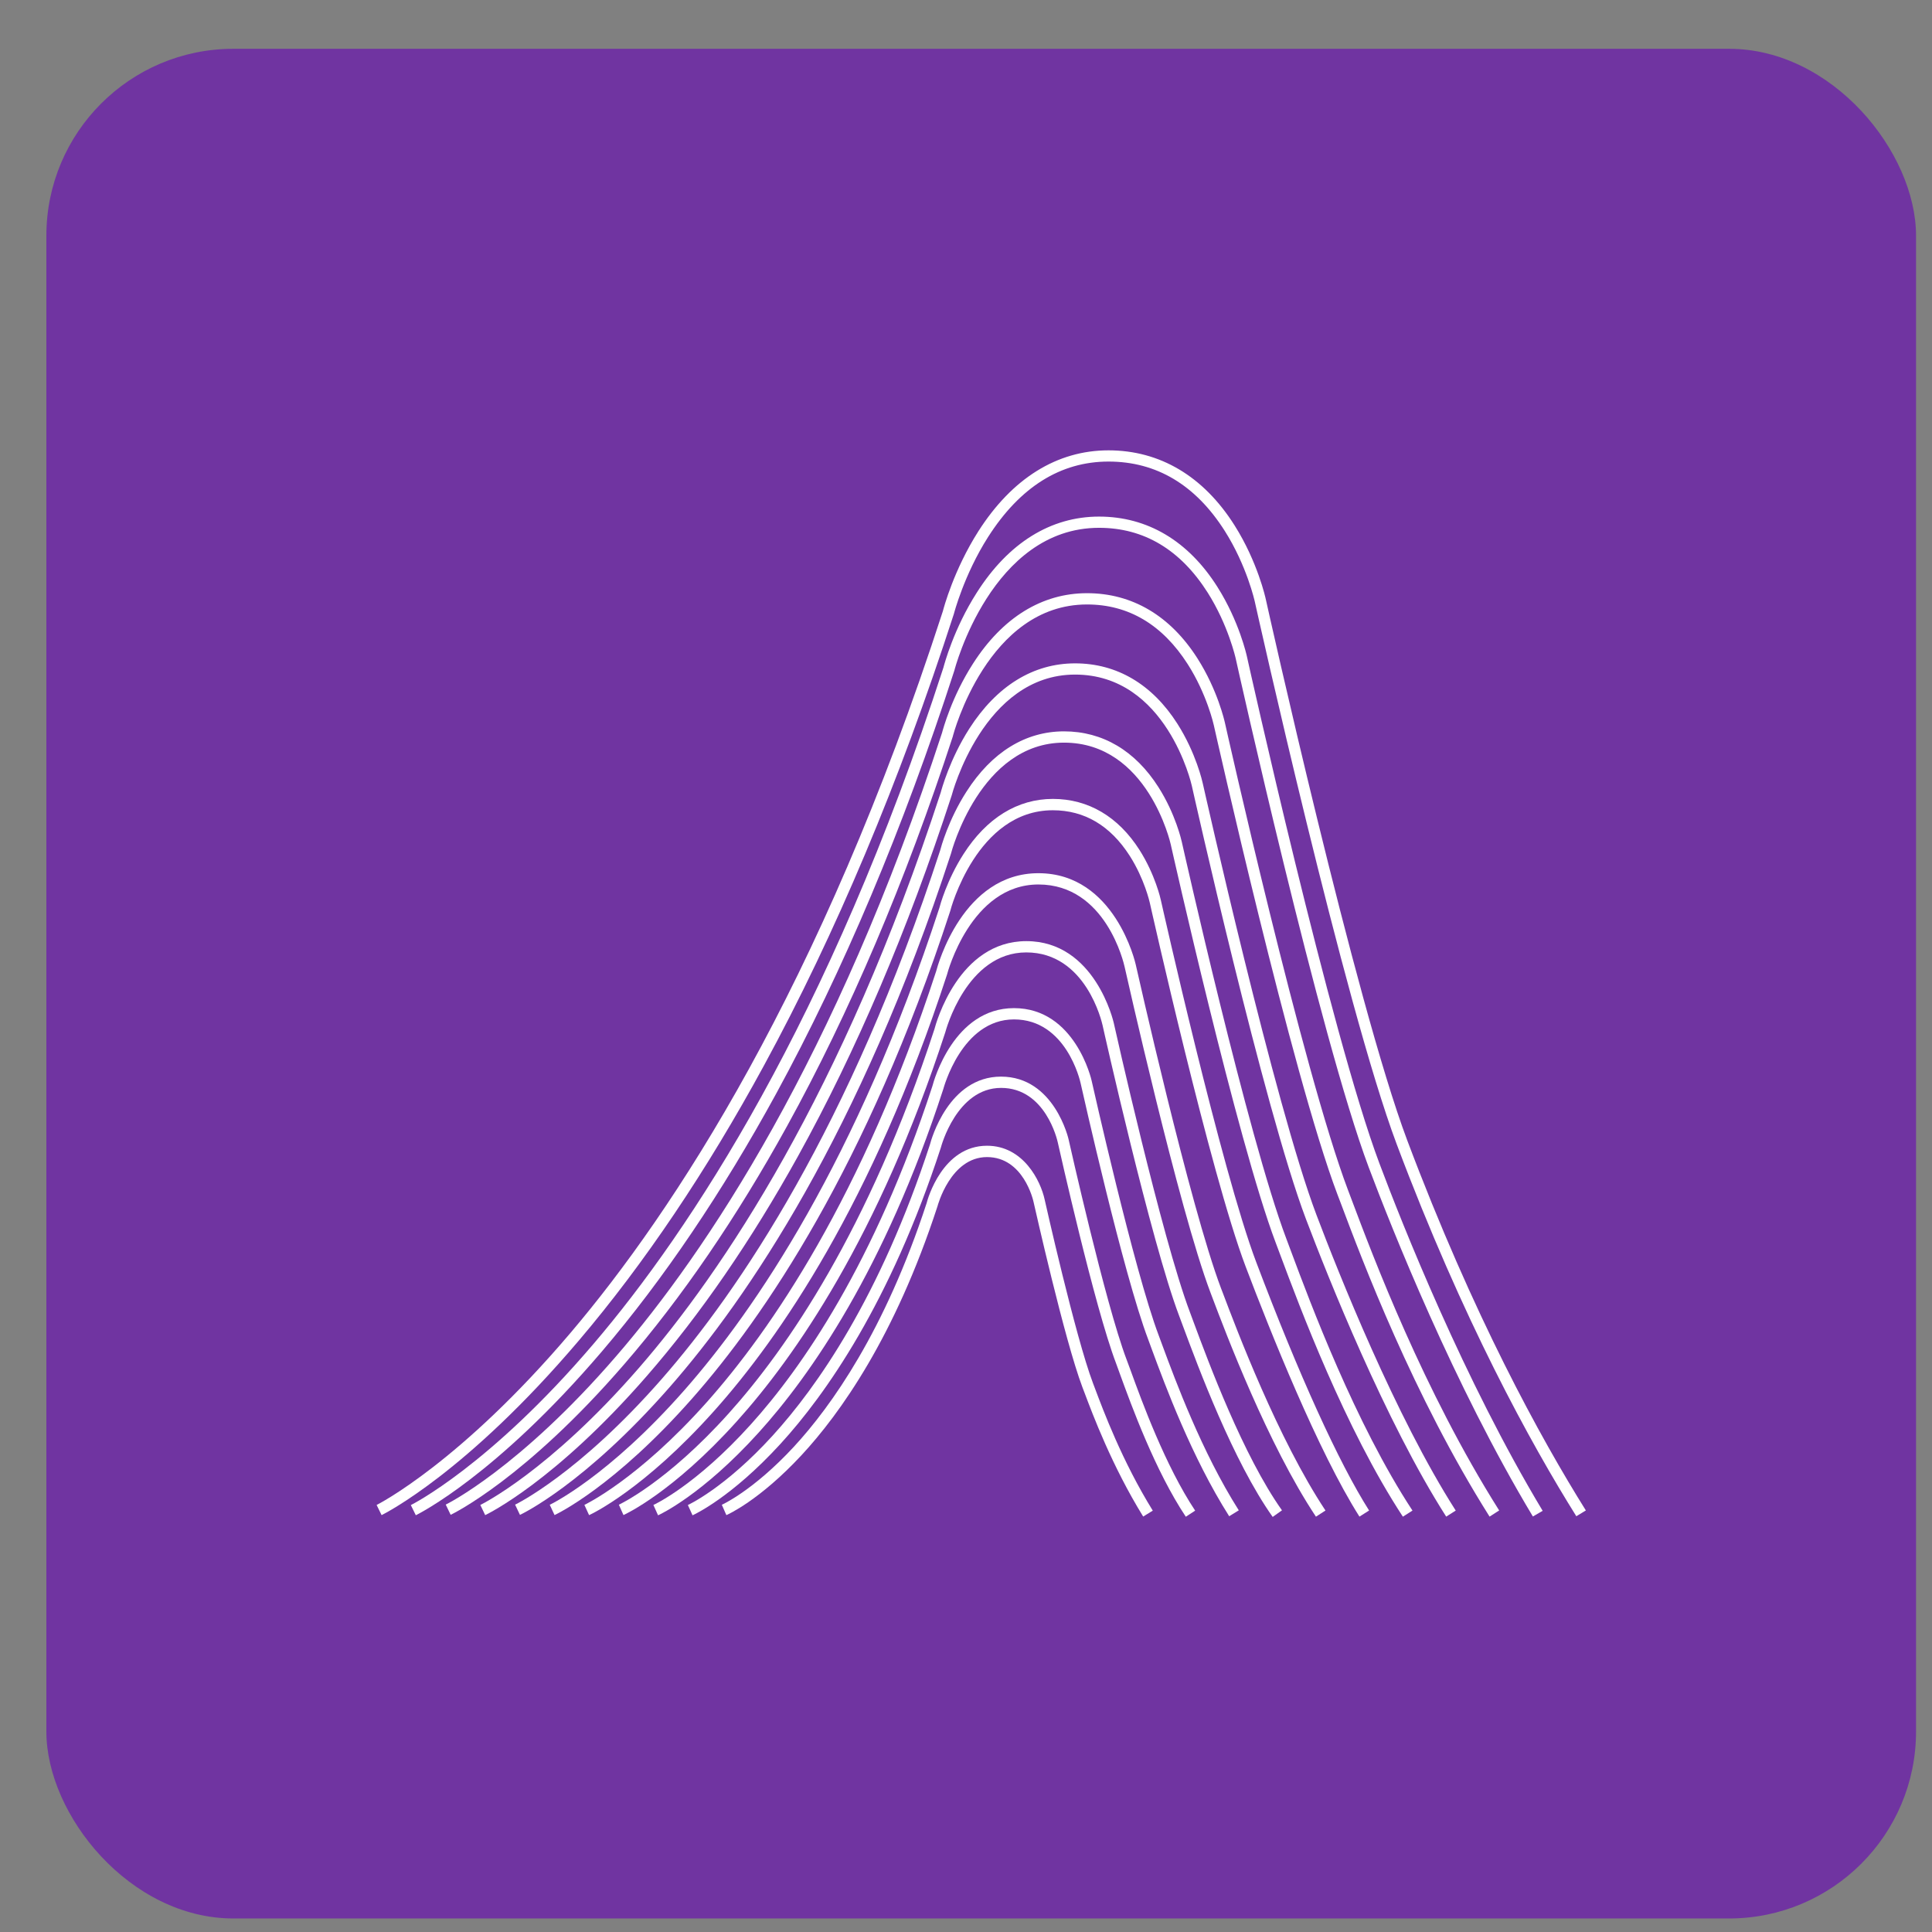 <svg width="31" height="31" viewBox="0 0 31 31" fill="none" xmlns="http://www.w3.org/2000/svg">
<rect x="0" y="0" width="31" height="31" fill="#808080" stroke="none"/>
<rect x="0.744" y="0.783" width="30" height="30" rx="3" fill="#7034A1"/>
<path d="M18.343 24.334C17.842 23.522 17.532 22.694 17.399 22.34C17.388 22.31 17.378 22.282 17.368 22.259C17.079 21.494 16.605 19.375 16.584 19.286C16.578 19.256 16.42 18.566 15.837 18.566C15.251 18.566 15.045 19.347 15.043 19.354L15.041 19.36C14.358 21.452 13.478 22.684 12.861 23.349C12.186 24.076 11.676 24.302 11.655 24.311L11.582 24.145C11.587 24.143 12.086 23.919 12.738 23.214C13.34 22.562 14.197 21.356 14.868 19.306C14.885 19.237 15.124 18.384 15.837 18.384C16.421 18.384 16.697 18.948 16.762 19.247C16.767 19.268 17.253 21.442 17.538 22.195C17.547 22.219 17.558 22.246 17.569 22.277C17.7 22.625 18.004 23.442 18.497 24.239L18.343 24.334Z" fill="white"/>
<path d="M19.027 24.337C18.535 23.599 18.155 22.554 17.972 22.052C17.947 21.98 17.924 21.919 17.907 21.873C17.561 20.962 16.996 18.434 16.972 18.328C16.964 18.291 16.773 17.456 16.063 17.456C15.35 17.456 15.1 18.401 15.098 18.409L15.096 18.416C14.282 20.908 13.247 22.377 12.522 23.169C11.73 24.034 11.136 24.303 11.112 24.314L11.038 24.149L11.074 24.232L11.037 24.149C11.043 24.146 11.629 23.879 12.397 23.036C13.107 22.257 14.121 20.815 14.922 18.363C14.942 18.285 15.222 17.275 16.062 17.275C16.919 17.275 17.147 18.28 17.148 18.29C17.154 18.316 17.735 20.912 18.075 21.81C18.093 21.857 18.115 21.919 18.142 21.991C18.322 22.487 18.698 23.518 19.177 24.239L19.027 24.337Z" fill="white"/>
<path d="M19.723 24.329C19.12 23.38 18.691 22.216 18.484 21.657C18.46 21.592 18.439 21.536 18.423 21.491C18.023 20.436 17.367 17.504 17.339 17.38C17.33 17.338 17.105 16.357 16.27 16.357C15.431 16.357 15.14 17.463 15.136 17.474L15.134 17.48C14.192 20.37 13.003 22.071 12.171 22.989C11.264 23.991 10.587 24.301 10.559 24.314L10.484 24.148C10.492 24.146 11.164 23.836 12.047 22.856C12.863 21.952 14.031 20.276 14.961 17.427C14.983 17.343 15.305 16.176 16.27 16.176C17.253 16.176 17.514 17.33 17.516 17.341C17.523 17.372 18.197 20.383 18.592 21.427C18.609 21.473 18.63 21.529 18.654 21.595C18.859 22.148 19.284 23.3 19.877 24.234L19.723 24.329Z" fill="white"/>
<path d="M20.421 24.34C19.785 23.443 19.224 21.931 18.984 21.285C18.959 21.218 18.938 21.162 18.921 21.116C18.467 19.919 17.699 16.488 17.692 16.453C17.681 16.405 17.426 15.282 16.467 15.282C15.506 15.282 15.173 16.547 15.169 16.559L15.167 16.566C14.099 19.842 12.756 21.77 11.819 22.81C10.797 23.945 10.036 24.296 10.004 24.31L9.93 24.144C9.938 24.14 10.696 23.789 11.694 22.677C12.617 21.65 13.938 19.747 14.994 16.512C15.018 16.42 15.38 15.101 16.468 15.101C17.573 15.101 17.868 16.401 17.871 16.414C17.878 16.448 18.643 19.866 19.092 21.052C19.11 21.098 19.13 21.154 19.155 21.222C19.392 21.861 19.948 23.358 20.57 24.234L20.421 24.34Z" fill="white"/>
<path d="M21.115 24.336C20.34 23.17 19.668 21.389 19.447 20.804L19.422 20.738C18.914 19.397 18.054 15.552 18.045 15.513C18.033 15.459 17.744 14.192 16.662 14.192C15.576 14.192 15.201 15.617 15.197 15.632L15.195 15.639C13.998 19.308 12.505 21.468 11.463 22.634C10.329 23.904 9.487 24.296 9.452 24.311L9.377 24.147C9.39 24.14 10.23 23.744 11.338 22.502C12.364 21.349 13.836 19.215 15.021 15.585C15.047 15.486 15.449 14.011 16.662 14.011C17.892 14.011 18.22 15.46 18.223 15.475C18.232 15.513 19.09 19.345 19.593 20.674L19.619 20.741C19.838 21.322 20.505 23.087 21.268 24.237L21.115 24.336Z" fill="white"/>
<path d="M21.813 24.335C21.15 23.29 20.384 21.37 19.986 20.32C19.419 18.823 18.459 14.527 18.449 14.485C18.448 14.48 18.364 14.103 18.127 13.732C17.816 13.247 17.401 13.001 16.893 13.001C15.67 13.001 15.25 14.601 15.247 14.618L15.245 14.624C13.907 18.722 12.258 21.133 11.11 22.435C9.859 23.854 8.937 24.292 8.898 24.31L8.821 24.145C8.835 24.139 9.76 23.695 10.984 22.303C12.117 21.015 13.746 18.627 15.072 14.57C15.083 14.527 15.194 14.118 15.46 13.704C15.831 13.125 16.327 12.819 16.894 12.819C17.462 12.819 17.943 13.103 18.284 13.638C18.537 14.036 18.624 14.429 18.627 14.445C18.637 14.487 19.595 18.769 20.158 20.255C20.84 22.059 21.483 23.473 21.968 24.237L21.813 24.335Z" fill="white"/>
<path d="M22.51 24.336C21.579 22.916 20.854 20.969 20.544 20.139C20.516 20.062 20.49 19.994 20.469 19.939C19.849 18.299 18.796 13.595 18.785 13.548C18.782 13.531 18.414 11.916 17.073 11.916C15.728 11.916 15.264 13.676 15.26 13.693L15.258 13.7C13.793 18.186 11.997 20.828 10.747 22.255C9.386 23.808 8.384 24.288 8.343 24.307L8.265 24.143C8.28 24.136 9.285 23.65 10.621 22.123C11.856 20.711 13.634 18.093 15.085 13.646C15.097 13.601 15.217 13.153 15.509 12.7C15.913 12.069 16.454 11.735 17.073 11.735C17.692 11.735 18.215 12.045 18.587 12.629C18.864 13.063 18.959 13.492 18.963 13.51C18.974 13.557 20.023 18.247 20.64 19.876C20.661 19.932 20.686 20 20.715 20.077C21.023 20.902 21.743 22.835 22.664 24.238L22.51 24.336Z" fill="white"/>
<path d="M23.205 24.335C22.225 22.802 21.306 20.486 20.955 19.561C20.279 17.776 19.134 12.658 19.123 12.606C19.119 12.588 18.718 10.824 17.25 10.824C15.78 10.824 15.275 12.745 15.27 12.764L15.268 12.77C14.565 14.925 13.735 16.872 12.802 18.556C12.054 19.905 11.239 21.09 10.379 22.078C8.909 23.767 7.83 24.289 7.785 24.311L7.707 24.147L7.746 24.229L7.707 24.148C7.718 24.142 8.805 23.614 10.252 21.949C11.588 20.41 13.513 17.56 15.094 12.718C15.107 12.67 15.238 12.184 15.554 11.69C15.993 11.006 16.579 10.644 17.25 10.644C17.92 10.644 18.488 10.979 18.892 11.613C19.192 12.084 19.295 12.55 19.299 12.569C19.311 12.62 20.453 17.726 21.125 19.498C21.473 20.418 22.388 22.721 23.358 24.238L23.205 24.335Z" fill="white"/>
<path d="M23.901 24.335C22.673 22.388 21.861 20.232 21.515 19.31C21.495 19.256 21.476 19.207 21.459 19.163C20.728 17.232 19.489 11.691 19.476 11.635C19.475 11.63 19.366 11.139 19.057 10.656C18.651 10.022 18.107 9.699 17.442 9.699C15.845 9.699 15.297 11.785 15.291 11.805L15.29 11.812C14.529 14.143 13.632 16.251 12.626 18.074C11.82 19.535 10.943 20.818 10.018 21.888C8.437 23.717 7.28 24.283 7.231 24.306L7.152 24.142C7.164 24.137 8.332 23.563 9.89 21.757C11.329 20.09 13.403 17.001 15.116 11.757C15.129 11.708 15.27 11.18 15.613 10.647C16.087 9.908 16.72 9.518 17.442 9.518C18.166 9.518 18.777 9.879 19.213 10.563C19.538 11.072 19.649 11.574 19.654 11.595C19.666 11.65 20.904 17.179 21.63 19.097C21.647 19.142 21.665 19.191 21.686 19.245C22.03 20.161 22.837 22.306 24.055 24.236L23.901 24.335Z" fill="white"/>
<path d="M24.596 24.333C23.325 22.219 22.331 19.711 21.962 18.731C21.176 16.638 19.842 10.632 19.829 10.572C19.828 10.566 19.71 10.033 19.378 9.509C18.94 8.819 18.354 8.469 17.635 8.469C15.911 8.469 15.319 10.734 15.314 10.757L15.312 10.763C14.494 13.29 13.531 15.574 12.452 17.552C11.587 19.135 10.646 20.527 9.655 21.688C7.961 23.672 6.723 24.287 6.672 24.313L6.592 24.15C6.604 24.144 7.856 23.52 9.527 21.559C11.07 19.749 13.296 16.397 15.138 10.711C15.152 10.659 15.303 10.088 15.673 9.509C16.181 8.71 16.86 8.289 17.635 8.289C18.411 8.289 19.068 8.679 19.535 9.419C19.883 9.97 20.003 10.512 20.008 10.536C20.021 10.595 21.352 16.588 22.134 18.669C22.5 19.645 23.489 22.14 24.753 24.242L24.596 24.333Z" fill="white"/>
<path d="M25.293 24.329C24.564 23.164 23.471 21.182 22.41 18.357C21.572 16.125 20.149 9.719 20.134 9.654C20.133 9.648 20.007 9.079 19.652 8.519C19.183 7.78 18.556 7.406 17.787 7.406C17.018 7.406 16.367 7.813 15.854 8.617C15.466 9.226 15.307 9.846 15.305 9.852L15.303 9.858C14.43 12.554 13.405 14.99 12.257 17.099C11.338 18.789 10.339 20.273 9.286 21.512C7.488 23.628 6.178 24.283 6.123 24.311L6.043 24.148C6.06 24.14 7.385 23.471 9.158 21.382C10.797 19.45 13.163 15.874 15.129 9.806C15.143 9.752 15.305 9.143 15.698 8.525C16.24 7.675 16.961 7.226 17.786 7.226C18.611 7.226 19.31 7.641 19.808 8.428C20.179 9.015 20.306 9.594 20.311 9.618C20.325 9.682 21.745 16.076 22.579 18.295C23.636 21.106 24.721 23.077 25.446 24.236L25.293 24.329Z" fill="white"/>
</svg>
